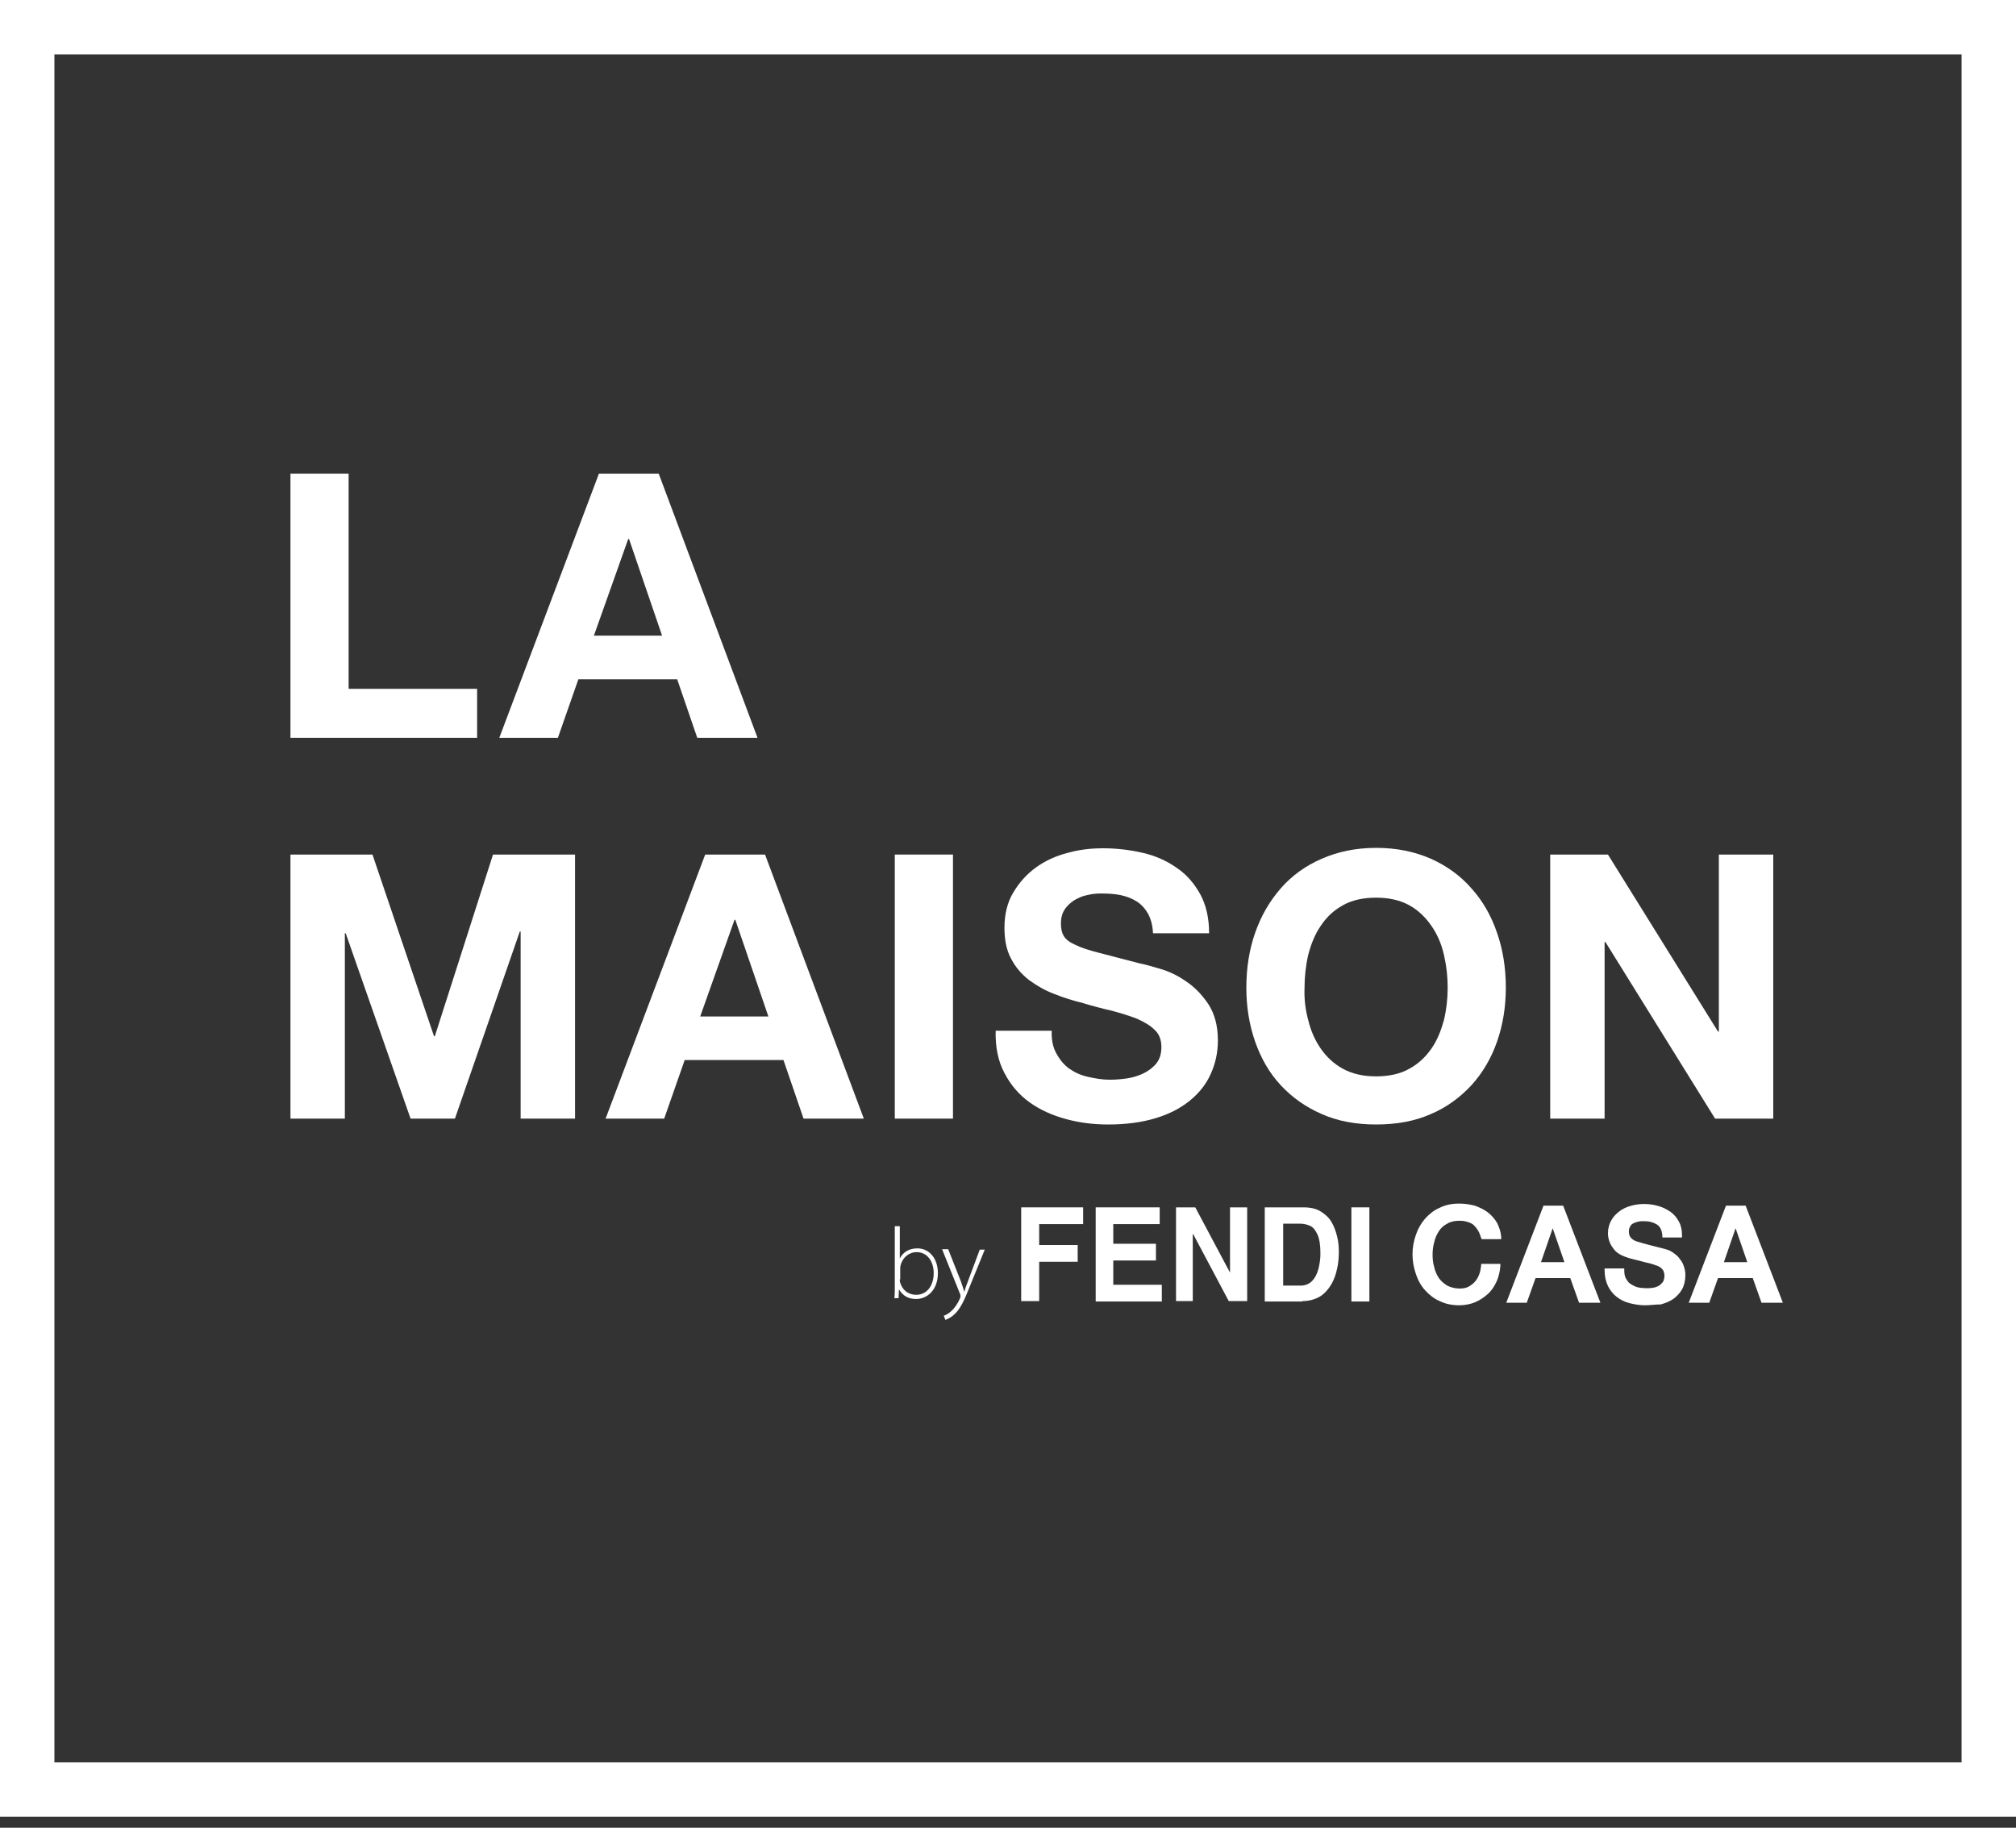 <svg width="150" height="136" viewBox="0 0 150 136" fill="none" xmlns="http://www.w3.org/2000/svg">
<rect x="0" y="0" width="150" height="136" fill="#333333" stroke="none"/>
<path d="M25.939 35.25V51.256H35.499V54.899H21.611V35.25H25.939Z" fill="white"/>
<path d="M49.263 47.301L46.803 40.108H46.741L44.188 47.301H49.263ZM49.014 35.25L56.363 54.899H51.879L50.384 50.54H43.035L41.51 54.899H37.15L44.561 35.25H49.014Z" fill="white"/>
<path d="M27.714 63.587L32.292 77.102H32.354L36.682 63.587H42.786V83.236H38.738V69.317H38.675L33.849 83.236H30.548L25.721 69.442H25.659V83.236H21.611V63.587H27.714Z" fill="white"/>
<path d="M57.172 75.638L54.712 68.445H54.65L52.097 75.638H57.172ZM56.923 63.587L64.272 83.236H59.788L58.294 78.877H50.944L49.419 83.236H45.059L52.47 63.587H56.923Z" fill="white"/>
<path d="M70.906 63.587H66.577V83.236H70.906V63.587Z" fill="white"/>
<path d="M78.597 78.379C78.846 78.846 79.157 79.219 79.531 79.5C79.936 79.78 80.372 79.998 80.932 80.123C81.462 80.247 82.022 80.341 82.583 80.341C82.956 80.341 83.392 80.309 83.828 80.247C84.264 80.185 84.669 80.06 85.074 79.873C85.448 79.686 85.79 79.437 86.039 79.126C86.288 78.815 86.413 78.41 86.413 77.912C86.413 77.382 86.257 76.946 85.915 76.635C85.572 76.292 85.136 76.043 84.576 75.794C84.015 75.576 83.392 75.389 82.707 75.202C82.022 75.047 81.306 74.86 80.59 74.642C79.842 74.455 79.126 74.237 78.441 73.957C77.756 73.708 77.133 73.334 76.573 72.929C76.012 72.493 75.576 71.995 75.234 71.341C74.891 70.718 74.736 69.94 74.736 69.037C74.736 68.04 74.953 67.137 75.389 66.421C75.825 65.674 76.386 65.051 77.071 64.553C77.756 64.054 78.566 63.681 79.438 63.463C80.309 63.214 81.181 63.12 82.084 63.12C83.112 63.12 84.109 63.245 85.043 63.463C85.977 63.681 86.818 64.054 87.565 64.584C88.312 65.082 88.873 65.767 89.309 66.546C89.745 67.355 89.963 68.32 89.963 69.442H85.79C85.759 68.85 85.634 68.383 85.416 67.978C85.198 67.604 84.918 67.293 84.576 67.075C84.233 66.857 83.828 66.701 83.392 66.608C82.956 66.514 82.458 66.483 81.929 66.483C81.586 66.483 81.244 66.514 80.87 66.608C80.527 66.67 80.216 66.826 79.936 66.981C79.656 67.168 79.406 67.386 79.22 67.667C79.033 67.947 78.939 68.289 78.939 68.725C78.939 69.099 79.002 69.41 79.157 69.659C79.313 69.909 79.593 70.127 80.029 70.314C80.465 70.531 81.057 70.718 81.804 70.905C82.552 71.092 83.548 71.372 84.794 71.684C85.167 71.746 85.665 71.902 86.319 72.088C86.973 72.275 87.627 72.587 88.25 73.023C88.904 73.459 89.433 74.019 89.9 74.704C90.368 75.42 90.617 76.323 90.617 77.413C90.617 78.316 90.43 79.157 90.087 79.904C89.745 80.683 89.215 81.337 88.53 81.897C87.845 82.458 87.004 82.894 85.977 83.205C84.949 83.517 83.766 83.672 82.458 83.672C81.368 83.672 80.341 83.548 79.313 83.268C78.285 82.987 77.382 82.582 76.604 82.022C75.825 81.462 75.203 80.745 74.736 79.842C74.268 78.97 74.05 77.912 74.082 76.697H78.254C78.223 77.382 78.348 77.943 78.597 78.379Z" fill="white"/>
<path d="M97.343 75.919C97.53 76.697 97.841 77.413 98.277 78.036C98.713 78.659 99.243 79.157 99.928 79.531C100.613 79.904 101.422 80.091 102.388 80.091C103.353 80.091 104.194 79.904 104.848 79.531C105.533 79.157 106.062 78.659 106.498 78.036C106.934 77.413 107.214 76.697 107.432 75.919C107.619 75.14 107.713 74.331 107.713 73.521C107.713 72.649 107.619 71.839 107.432 71.03C107.245 70.22 106.934 69.504 106.498 68.881C106.062 68.258 105.533 67.729 104.848 67.355C104.163 66.981 103.353 66.795 102.388 66.795C101.422 66.795 100.582 66.981 99.928 67.355C99.243 67.729 98.713 68.227 98.277 68.881C97.841 69.504 97.561 70.22 97.343 71.03C97.156 71.839 97.063 72.68 97.063 73.521C97.032 74.331 97.125 75.14 97.343 75.919ZM93.388 69.41C93.824 68.165 94.447 67.075 95.288 66.11C96.097 65.175 97.125 64.428 98.34 63.899C99.554 63.369 100.893 63.089 102.388 63.089C103.914 63.089 105.253 63.369 106.467 63.899C107.65 64.428 108.678 65.175 109.488 66.11C110.328 67.044 110.951 68.134 111.387 69.41C111.823 70.656 112.041 72.026 112.041 73.49C112.041 74.922 111.823 76.261 111.387 77.507C110.951 78.752 110.328 79.811 109.488 80.745C108.647 81.648 107.65 82.396 106.467 82.894C105.284 83.423 103.914 83.672 102.388 83.672C100.893 83.672 99.523 83.423 98.34 82.894C97.125 82.365 96.129 81.648 95.288 80.745C94.447 79.842 93.824 78.752 93.388 77.507C92.952 76.261 92.734 74.922 92.734 73.49C92.734 72.026 92.952 70.656 93.388 69.41Z" fill="white"/>
<path d="M119.639 63.587L127.829 76.759H127.891V63.587H131.939V83.236H127.611L119.452 70.096H119.39V83.236H115.342V63.587H119.639Z" fill="white"/>
<path d="M66.577 91.239H66.95V93.637C67.199 93.17 67.635 92.89 68.258 92.89C69.161 92.89 69.784 93.668 69.784 94.727C69.784 96.004 68.974 96.658 68.165 96.658C67.573 96.658 67.168 96.409 66.888 95.942L66.857 96.595H66.545C66.576 96.346 66.577 96.035 66.577 95.755V91.239ZM66.95 95.194C66.95 95.287 66.95 95.381 66.981 95.443C67.137 96.004 67.604 96.346 68.165 96.346C68.974 96.346 69.472 95.661 69.472 94.727C69.472 93.917 69.037 93.17 68.196 93.17C67.666 93.17 67.168 93.544 67.013 94.135C66.981 94.229 66.981 94.322 66.981 94.447V95.194H66.95Z" fill="white"/>
<path d="M70.562 92.983L71.496 95.35C71.59 95.599 71.683 95.91 71.746 96.128C71.808 95.91 71.901 95.63 72.026 95.319L72.898 92.983H73.272L72.182 95.661C71.746 96.782 71.434 97.436 70.967 97.841C70.687 98.09 70.407 98.183 70.344 98.215L70.22 97.903C70.407 97.841 70.625 97.716 70.843 97.498C71.029 97.312 71.247 97.031 71.434 96.595C71.465 96.533 71.465 96.471 71.465 96.44C71.465 96.409 71.465 96.346 71.434 96.284L70.095 92.952H70.562V92.983Z" fill="white"/>
<path d="M110.328 92.08C110.266 91.893 110.204 91.706 110.11 91.52C110.017 91.364 109.892 91.208 109.768 91.084C109.612 90.959 109.456 90.866 109.269 90.803C109.083 90.741 108.865 90.71 108.616 90.71C108.242 90.71 107.93 90.772 107.65 90.928C107.37 91.084 107.152 91.27 106.996 91.52C106.841 91.769 106.716 92.049 106.623 92.36C106.529 92.672 106.498 93.014 106.498 93.326C106.498 93.668 106.529 93.98 106.623 94.291C106.716 94.602 106.841 94.883 106.996 95.132C107.152 95.381 107.37 95.568 107.65 95.724C107.93 95.879 108.242 95.942 108.616 95.942C108.896 95.942 109.145 95.91 109.332 95.817C109.55 95.724 109.705 95.599 109.861 95.412C110.017 95.256 110.141 95.038 110.204 94.82C110.297 94.602 110.359 94.353 110.359 94.104H111.543C111.512 94.509 111.418 94.914 111.262 95.256C111.107 95.599 110.889 95.91 110.64 96.159C110.39 96.409 110.079 96.595 109.737 96.751C109.394 96.876 108.989 96.969 108.584 96.969C108.055 96.969 107.588 96.876 107.183 96.689C106.778 96.502 106.436 96.222 106.124 95.91C105.844 95.568 105.626 95.194 105.47 94.758C105.315 94.322 105.252 93.855 105.252 93.357C105.252 92.859 105.315 92.391 105.47 91.956C105.626 91.52 105.844 91.115 106.124 90.803C106.405 90.461 106.747 90.212 107.183 90.025C107.588 89.838 108.055 89.745 108.584 89.745C108.989 89.745 109.332 89.807 109.674 89.9C110.017 89.994 110.328 90.15 110.577 90.367C110.826 90.585 111.044 90.835 111.231 91.115C111.387 91.395 111.48 91.738 111.543 92.111H110.328V92.08Z" fill="white"/>
<path d="M108.584 97.125C108.055 97.125 107.557 97.031 107.121 96.813C106.685 96.626 106.342 96.346 106.031 96.004C105.719 95.661 105.501 95.256 105.346 94.789C105.19 94.322 105.097 93.855 105.097 93.326C105.097 92.828 105.19 92.329 105.346 91.893C105.501 91.426 105.719 91.052 106.031 90.679C106.342 90.336 106.685 90.056 107.121 89.869C107.557 89.651 108.024 89.558 108.584 89.558C108.989 89.558 109.363 89.62 109.736 89.713C110.079 89.838 110.422 89.994 110.702 90.212C110.982 90.43 111.2 90.679 111.387 90.99C111.543 91.302 111.667 91.644 111.698 92.049V92.205H110.235L110.204 92.111C110.141 91.924 110.079 91.738 109.986 91.582C109.892 91.426 109.799 91.302 109.674 91.177C109.55 91.052 109.394 90.99 109.207 90.928C109.02 90.866 108.833 90.835 108.584 90.835C108.242 90.835 107.93 90.897 107.681 91.052C107.432 91.177 107.214 91.364 107.058 91.613C106.903 91.862 106.778 92.111 106.716 92.423C106.623 92.734 106.591 93.046 106.591 93.357C106.591 93.668 106.623 94.011 106.716 94.291C106.778 94.602 106.903 94.852 107.058 95.101C107.214 95.319 107.432 95.505 107.681 95.661C107.93 95.786 108.242 95.879 108.584 95.879C108.833 95.879 109.051 95.848 109.238 95.755C109.425 95.661 109.581 95.537 109.736 95.381C109.861 95.225 109.986 95.038 110.048 94.852C110.141 94.634 110.172 94.416 110.204 94.166V94.042H111.636V94.166C111.605 94.602 111.511 95.007 111.356 95.35C111.2 95.692 110.982 96.035 110.702 96.284C110.422 96.533 110.11 96.751 109.736 96.907C109.425 97.031 109.02 97.125 108.584 97.125ZM108.584 89.838C108.086 89.838 107.65 89.931 107.245 90.118C106.841 90.305 106.498 90.554 106.249 90.866C105.969 91.177 105.751 91.551 105.626 91.987C105.47 92.423 105.408 92.859 105.408 93.357C105.408 93.855 105.47 94.291 105.626 94.727C105.782 95.163 106 95.537 106.249 95.848C106.529 96.159 106.872 96.409 107.245 96.595C107.65 96.782 108.086 96.876 108.584 96.876C108.989 96.876 109.363 96.813 109.705 96.689C110.048 96.564 110.328 96.377 110.577 96.128C110.826 95.879 111.013 95.599 111.169 95.287C111.293 95.007 111.387 94.665 111.418 94.322H110.484C110.453 94.54 110.39 94.758 110.328 94.945C110.235 95.194 110.11 95.381 109.954 95.568C109.799 95.755 109.612 95.879 109.363 96.004C109.145 96.097 108.865 96.159 108.584 96.159C108.18 96.159 107.837 96.066 107.557 95.91C107.276 95.755 107.027 95.537 106.84 95.256C106.654 95.007 106.529 94.696 106.436 94.353C106.342 94.042 106.311 93.699 106.311 93.357C106.311 93.014 106.342 92.672 106.436 92.36C106.529 92.018 106.654 91.738 106.84 91.457C107.027 91.177 107.245 90.99 107.557 90.803C107.837 90.648 108.18 90.554 108.584 90.554C108.865 90.554 109.083 90.585 109.301 90.679C109.519 90.741 109.705 90.866 109.83 90.99C109.986 91.115 110.11 91.27 110.204 91.457C110.297 91.613 110.359 91.769 110.39 91.956H111.356C111.325 91.644 111.231 91.395 111.075 91.146C110.92 90.866 110.733 90.648 110.484 90.43C110.235 90.243 109.954 90.087 109.612 89.994C109.332 89.869 108.958 89.838 108.584 89.838Z" fill="white"/>
<path d="M114.906 89.869H116.214L118.892 96.813H117.584L116.93 94.976H114.158L113.504 96.813H112.259L114.906 89.869ZM114.501 94.042H116.618L115.56 91.052H115.528L114.501 94.042Z" fill="white"/>
<path d="M119.078 96.938H117.49L116.836 95.101H114.252L113.598 96.938H112.072L114.843 89.713H116.307L119.078 96.938ZM117.677 96.689H118.705L116.12 89.994H114.999L112.414 96.689H113.38L114.034 94.852H116.992L117.677 96.689ZM116.805 94.198H114.314L115.466 90.959H115.653L115.715 91.052L116.805 94.198ZM114.656 93.917H116.4L115.528 91.395L114.656 93.917Z" fill="white"/>
<path d="M120.729 94.509C120.729 94.789 120.76 95.007 120.853 95.194C120.947 95.381 121.071 95.537 121.227 95.661C121.383 95.786 121.569 95.879 121.787 95.91C122.005 95.973 122.223 96.004 122.473 96.004C122.753 96.004 122.971 95.973 123.158 95.91C123.344 95.848 123.5 95.755 123.625 95.661C123.749 95.568 123.812 95.443 123.874 95.319C123.936 95.194 123.967 95.07 123.967 94.945C123.967 94.665 123.905 94.478 123.78 94.353C123.656 94.229 123.531 94.135 123.376 94.073C123.126 93.98 122.846 93.886 122.504 93.824C122.161 93.731 121.756 93.637 121.289 93.513C120.978 93.419 120.729 93.326 120.542 93.201C120.355 93.077 120.199 92.921 120.075 92.765C119.95 92.609 119.888 92.454 119.826 92.267C119.763 92.08 119.763 91.924 119.763 91.738C119.763 91.395 119.826 91.084 119.981 90.835C120.137 90.585 120.324 90.367 120.573 90.212C120.822 90.056 121.071 89.931 121.383 89.838C121.694 89.745 122.005 89.713 122.317 89.713C122.691 89.713 123.033 89.776 123.344 89.869C123.656 89.963 123.936 90.118 124.185 90.305C124.434 90.492 124.621 90.741 124.777 90.99C124.933 91.27 124.995 91.582 124.995 91.956H123.78C123.749 91.52 123.594 91.177 123.313 90.99C123.033 90.803 122.691 90.71 122.286 90.71C122.13 90.71 122.005 90.71 121.85 90.741C121.694 90.772 121.569 90.803 121.445 90.897C121.32 90.959 121.227 91.052 121.134 91.177C121.04 91.302 121.009 91.426 121.009 91.613C121.009 91.862 121.071 92.049 121.227 92.205C121.383 92.329 121.569 92.454 121.819 92.516C121.85 92.516 121.943 92.547 122.13 92.609C122.317 92.672 122.504 92.703 122.722 92.765C122.94 92.828 123.158 92.89 123.376 92.921C123.594 92.983 123.749 93.014 123.843 93.045C124.061 93.108 124.279 93.201 124.434 93.326C124.59 93.45 124.746 93.606 124.87 93.762C124.995 93.917 125.057 94.104 125.119 94.26C125.182 94.447 125.213 94.634 125.213 94.789C125.213 95.194 125.119 95.505 124.964 95.786C124.808 96.066 124.59 96.284 124.341 96.471C124.092 96.658 123.78 96.782 123.469 96.844C123.126 96.938 122.784 96.969 122.441 96.969C122.037 96.969 121.663 96.907 121.32 96.813C120.978 96.72 120.666 96.564 120.417 96.377C120.168 96.191 119.95 95.91 119.795 95.599C119.639 95.287 119.545 94.914 119.545 94.478H120.729V94.509Z" fill="white"/>
<path d="M122.41 97.125C122.005 97.125 121.632 97.062 121.258 96.969C120.884 96.876 120.573 96.72 120.293 96.502C120.012 96.284 119.794 96.004 119.639 95.692C119.483 95.35 119.39 94.976 119.39 94.509V94.385H120.853V94.509C120.853 94.758 120.884 94.976 120.978 95.132C121.071 95.287 121.165 95.443 121.32 95.537C121.476 95.63 121.632 95.724 121.85 95.786C122.255 95.879 122.815 95.879 123.158 95.786C123.344 95.724 123.469 95.661 123.562 95.568C123.656 95.474 123.749 95.381 123.78 95.287C123.811 95.163 123.843 95.07 123.843 94.945C123.843 94.727 123.78 94.54 123.687 94.447C123.594 94.322 123.469 94.26 123.344 94.198C123.095 94.104 122.815 94.011 122.504 93.948C122.161 93.855 121.756 93.762 121.289 93.637C120.978 93.544 120.729 93.45 120.511 93.326C120.293 93.201 120.137 93.046 120.012 92.859C119.888 92.703 119.794 92.516 119.732 92.329C119.67 92.142 119.639 91.956 119.639 91.769C119.639 91.395 119.732 91.084 119.888 90.803C120.044 90.523 120.262 90.305 120.511 90.118C120.76 89.931 121.04 89.807 121.383 89.713C122.068 89.527 122.784 89.558 123.407 89.745C123.749 89.838 124.029 89.994 124.31 90.181C124.559 90.367 124.777 90.617 124.933 90.928C125.088 91.208 125.15 91.551 125.15 91.956V92.08H123.687V91.956C123.656 91.551 123.531 91.27 123.282 91.115C123.033 90.959 122.722 90.866 122.317 90.866C122.192 90.866 122.037 90.866 121.912 90.897C121.787 90.928 121.663 90.959 121.538 91.021C121.414 91.084 121.351 91.146 121.289 91.27C121.227 91.364 121.196 91.489 121.196 91.644C121.196 91.862 121.258 92.018 121.383 92.142C121.507 92.267 121.694 92.36 121.943 92.423C121.974 92.423 122.068 92.454 122.254 92.516L122.846 92.672C123.064 92.734 123.251 92.765 123.438 92.828H123.469C123.687 92.89 123.843 92.921 123.936 92.952C124.185 93.014 124.403 93.139 124.559 93.263C124.746 93.388 124.901 93.544 125.026 93.731C125.15 93.886 125.244 94.073 125.306 94.291C125.368 94.478 125.4 94.665 125.4 94.883C125.4 95.287 125.306 95.661 125.15 95.942C124.995 96.222 124.746 96.471 124.497 96.658C124.216 96.844 123.905 96.969 123.562 97.062C123.126 97.062 122.784 97.125 122.41 97.125ZM119.67 94.634C119.701 94.976 119.763 95.287 119.888 95.568C120.044 95.848 120.23 96.097 120.48 96.284C120.729 96.471 121.009 96.626 121.351 96.72C121.974 96.907 122.722 96.907 123.407 96.751C123.718 96.689 123.998 96.564 124.247 96.377C124.497 96.222 124.683 96.004 124.839 95.755C124.995 95.505 125.057 95.194 125.057 94.82C125.057 94.665 125.026 94.478 124.995 94.322C124.933 94.166 124.87 93.98 124.746 93.855C124.652 93.699 124.497 93.575 124.341 93.45C124.185 93.326 123.998 93.232 123.78 93.17C123.687 93.139 123.531 93.108 123.344 93.046H123.313C123.126 92.983 122.908 92.952 122.69 92.89L122.099 92.734C121.912 92.672 121.819 92.672 121.787 92.641C121.507 92.578 121.289 92.454 121.133 92.298C120.947 92.142 120.853 91.893 120.853 91.613C120.853 91.426 120.915 91.239 121.009 91.115C121.102 90.99 121.227 90.866 121.351 90.803C121.476 90.741 121.632 90.679 121.787 90.648C121.943 90.617 122.099 90.617 122.254 90.617C122.69 90.617 123.064 90.71 123.376 90.928C123.656 91.115 123.811 91.426 123.874 91.862H124.839C124.839 91.582 124.746 91.302 124.652 91.084C124.528 90.835 124.341 90.617 124.123 90.43C123.905 90.243 123.625 90.118 123.313 90.025C122.753 89.869 122.068 89.838 121.445 89.994C121.165 90.056 120.884 90.181 120.666 90.336C120.448 90.492 120.262 90.679 120.137 90.928C120.012 91.177 119.95 91.457 119.95 91.769C119.95 91.956 119.981 92.111 120.012 92.267C120.044 92.423 120.137 92.578 120.23 92.734C120.355 92.89 120.48 93.014 120.666 93.139C120.853 93.263 121.102 93.357 121.383 93.419C121.85 93.544 122.254 93.668 122.597 93.731C122.94 93.824 123.22 93.886 123.469 93.98C123.625 94.042 123.78 94.135 123.905 94.291C124.061 94.447 124.123 94.665 124.123 94.976C124.123 95.132 124.092 95.256 124.029 95.412C123.967 95.568 123.874 95.692 123.749 95.786C123.625 95.91 123.438 95.973 123.251 96.035C122.877 96.159 122.286 96.159 121.819 96.035C121.601 95.973 121.383 95.879 121.227 95.755C121.04 95.63 120.915 95.443 120.822 95.256C120.729 95.07 120.698 94.883 120.666 94.634H119.67Z" fill="white"/>
<path d="M128.514 89.869H129.821L132.499 96.813H131.192L130.538 94.976H127.766L127.112 96.813H125.867L128.514 89.869ZM128.078 94.042H130.195L129.168 91.052H129.136L128.078 94.042Z" fill="white"/>
<path d="M132.655 96.938H131.067L130.413 95.101H127.829L127.175 96.938H125.649L128.42 89.713H129.884L132.655 96.938ZM131.254 96.689H132.282L129.697 89.994H128.576L125.991 96.689H126.957L127.611 94.852H130.569L131.254 96.689ZM130.382 94.198H127.891L129.043 90.959H129.23L129.292 91.052L130.382 94.198ZM128.265 93.917H130.008L129.137 91.395L128.265 93.917Z" fill="white"/>
<path fill-rule="evenodd" clip-rule="evenodd" d="M77.32 93.886V96.813H75.981V89.838H80.59V91.084H77.32V92.641H80.185V93.886H77.32Z" fill="white"/>
<path fill-rule="evenodd" clip-rule="evenodd" d="M86.288 89.838V91.084H82.832V92.547H86.008V93.793H82.832V95.599H86.444V96.844H81.524V89.838H86.288Z" fill="white"/>
<path fill-rule="evenodd" clip-rule="evenodd" d="M91.519 94.696V89.838H92.796V96.813H91.426L88.779 91.831H88.748V96.813H87.502V89.838H88.935L91.519 94.696Z" fill="white"/>
<path fill-rule="evenodd" clip-rule="evenodd" d="M96.751 91.052C97 91.052 97.249 91.115 97.467 91.208C97.685 91.302 97.872 91.52 98.028 91.862C98.183 92.205 98.246 92.672 98.246 93.295C98.246 93.699 98.183 94.073 98.09 94.447C97.996 94.789 97.841 95.101 97.623 95.319C97.405 95.537 97.125 95.661 96.782 95.661H95.474V91.052H96.751ZM96.907 96.813C97.405 96.813 97.841 96.689 98.214 96.471C98.557 96.253 98.837 95.941 99.055 95.568C99.273 95.194 99.398 94.82 99.491 94.385C99.585 93.98 99.616 93.544 99.616 93.139C99.616 92.765 99.585 92.391 99.491 92.018C99.398 91.644 99.273 91.27 99.086 90.959C98.9 90.617 98.619 90.367 98.277 90.15C97.934 89.931 97.498 89.838 96.969 89.838H94.104V96.844H96.907V96.813Z" fill="white"/>
<path d="M101.889 89.838H100.55V96.844H101.889V89.838Z" fill="white"/>
<path d="M149.969 135.177H0V0H150V135.177H149.969ZM4.048 131.129H145.952V4.048H4.048V131.129Z" fill="white"/>
</svg>
